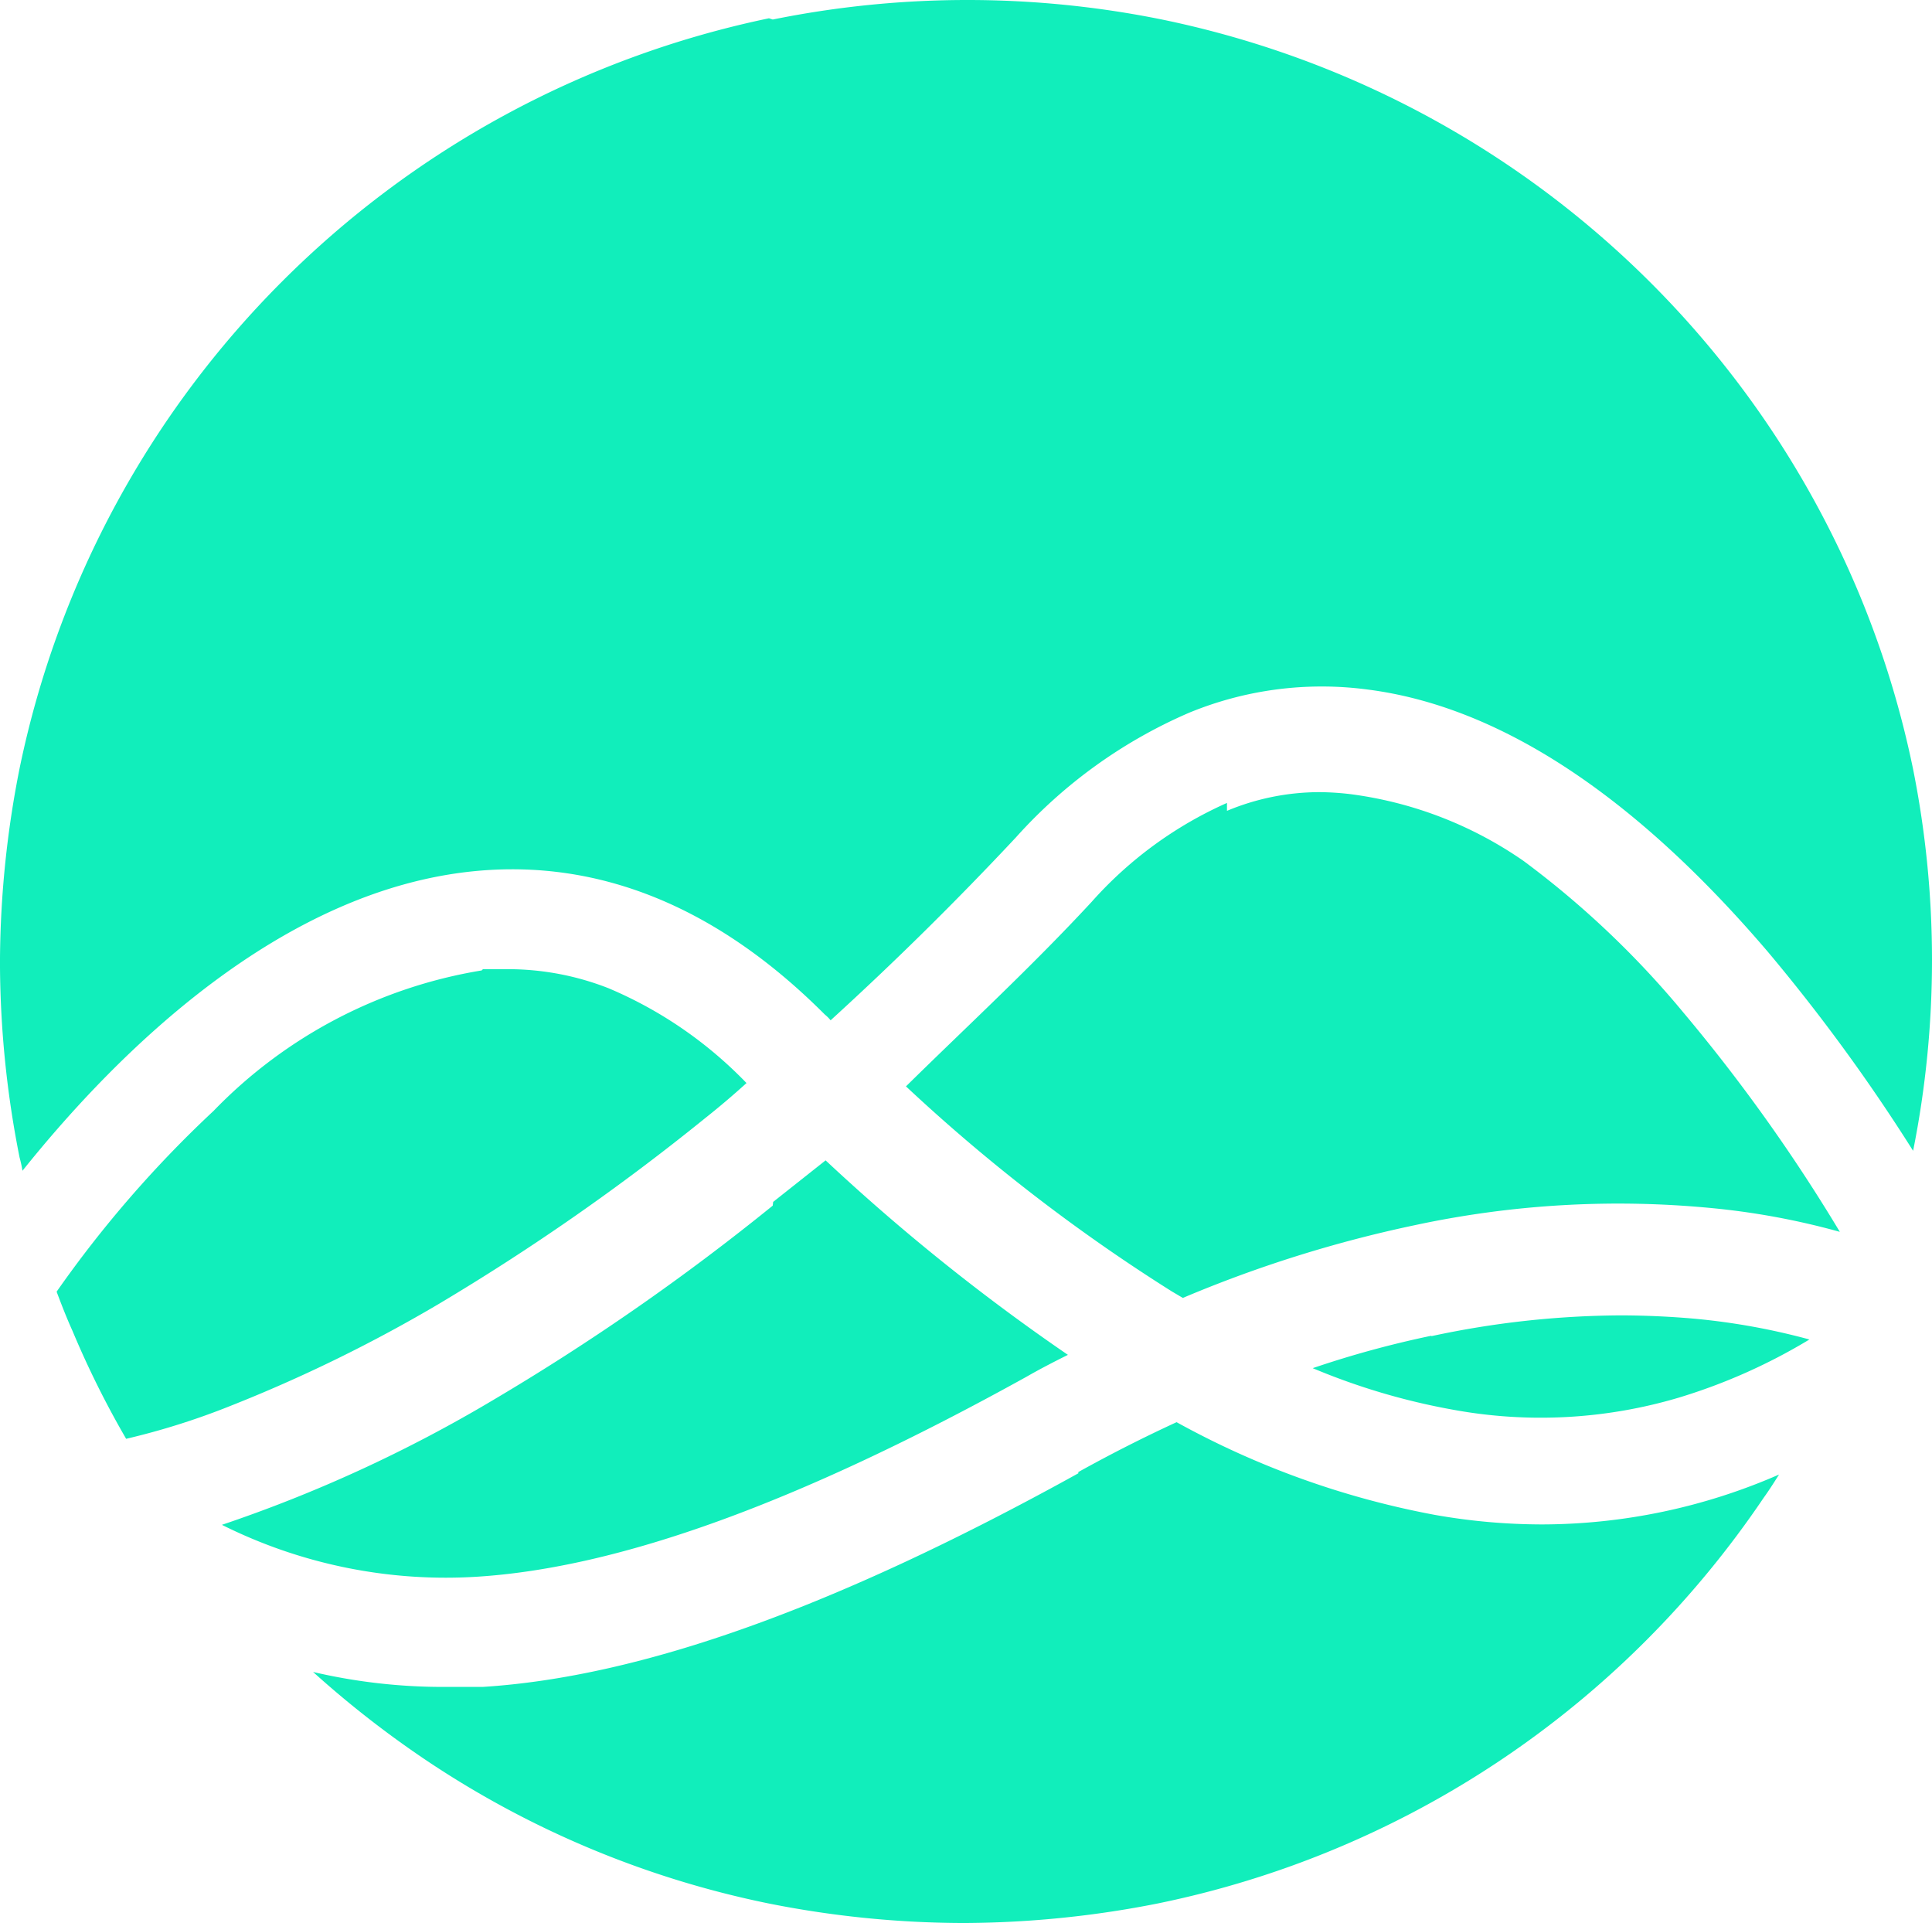 <svg xmlns="http://www.w3.org/2000/svg" width="208" height="207"><path fill="#1EB" fill-rule="nonzero" d="M116.094 158.594C90.05 173 69.074 180.515 51.95 181.589h-4.258c-4.708 0-9.401-.54-13.985-1.61a108.713 108.713 0 0 0 11.878 9.305 103.202 103.202 0 0 0 37.159 15.613 108.137 108.137 0 0 0 20.44 2.103h1.03a108.9 108.9 0 0 0 20.44-2.103 103.604 103.604 0 0 0 52.534-28.274 104.37 104.37 0 0 0 12.685-15.39c.583-.805 1.12-1.655 1.659-2.505a63.98 63.98 0 0 1-25.505 5.369 66.554 66.554 0 0 1-11.565-1.03 92.453 92.453 0 0 1-27.79-9.976c-3.497 1.61-7.038 3.4-10.58 5.369m38.012-14.674a108.056 108.056 0 0 0-12.775 3.49 71.553 71.553 0 0 0 15.105 4.473 52.227 52.227 0 0 0 24.295-1.297 61.737 61.737 0 0 0 14.075-6.263 72.472 72.472 0 0 0-12.372-2.237 92.453 92.453 0 0 0-7.933-.358 98.795 98.795 0 0 0-20.395 2.237m-70.912-14.048a249.365 249.365 0 0 1-30.121 20.937 151.867 151.867 0 0 1-29.18 13.421 53.877 53.877 0 0 0 27.342 5.593c15.374-.94 34.783-7.964 59.257-21.52 1.48-.85 2.958-1.61 4.482-2.37a220.01 220.01 0 0 1-26.087-20.937l-5.648 4.473m-31.377-24.918a51.804 51.804 0 0 0-28.866 15.12 123.544 123.544 0 0 0-16.899 19.462c.538 1.431 1.076 2.818 1.703 4.205a100.357 100.357 0 0 0 5.783 11.632 78.013 78.013 0 0 0 11.206-3.534A159.612 159.612 0 0 0 47.2 140.386a243.67 243.67 0 0 0 28.687-19.998 87.71 87.71 0 0 0 4.482-3.802 44.826 44.826 0 0 0-14.836-10.2 29.634 29.634 0 0 0-10.758-2.059h-2.78m80.101-17.895a42.668 42.668 0 0 0-14.568 10.648c-6.544 7.068-13.447 13.421-19.991 19.863A189.874 189.874 0 0 0 126.135 139l1.21.716a135.828 135.828 0 0 1 24.967-7.83 104.457 104.457 0 0 1 32.049-1.833 79.61 79.61 0 0 1 13.716 2.55 183.786 183.786 0 0 0-16.854-23.622 98.532 98.532 0 0 0-17.167-16.284 42.182 42.182 0 0 0-18.602-7.203 29.685 29.685 0 0 0-3.407-.224c-3.418.007-6.8.692-9.95 2.013M82.79 1.968C42.179 10.438 10.48 42.163 2.107 82.72A108.287 108.287 0 0 0 0 103.12v1.03c.053 6.866.758 13.711 2.107 20.445.13.47.235.949.313 1.431 10.355-12.929 27.881-30.242 48.724-32.256 13.447-1.297 26.132 3.893 37.652 15.435.231.186.441.396.628.626a353.218 353.218 0 0 0 19.946-19.684 53.427 53.427 0 0 1 18.647-13.422 37.494 37.494 0 0 1 19.185-2.505c14.12 1.79 28.642 11.274 43.12 28.23a195.116 195.116 0 0 1 15.644 21.429 104.666 104.666 0 0 0 0-41.07 102.974 102.974 0 0 0-6.051-19.46C186.579 31.9 158.61 9.004 125.104 2.102a105.49 105.49 0 0 0-41.91 0"/></svg>